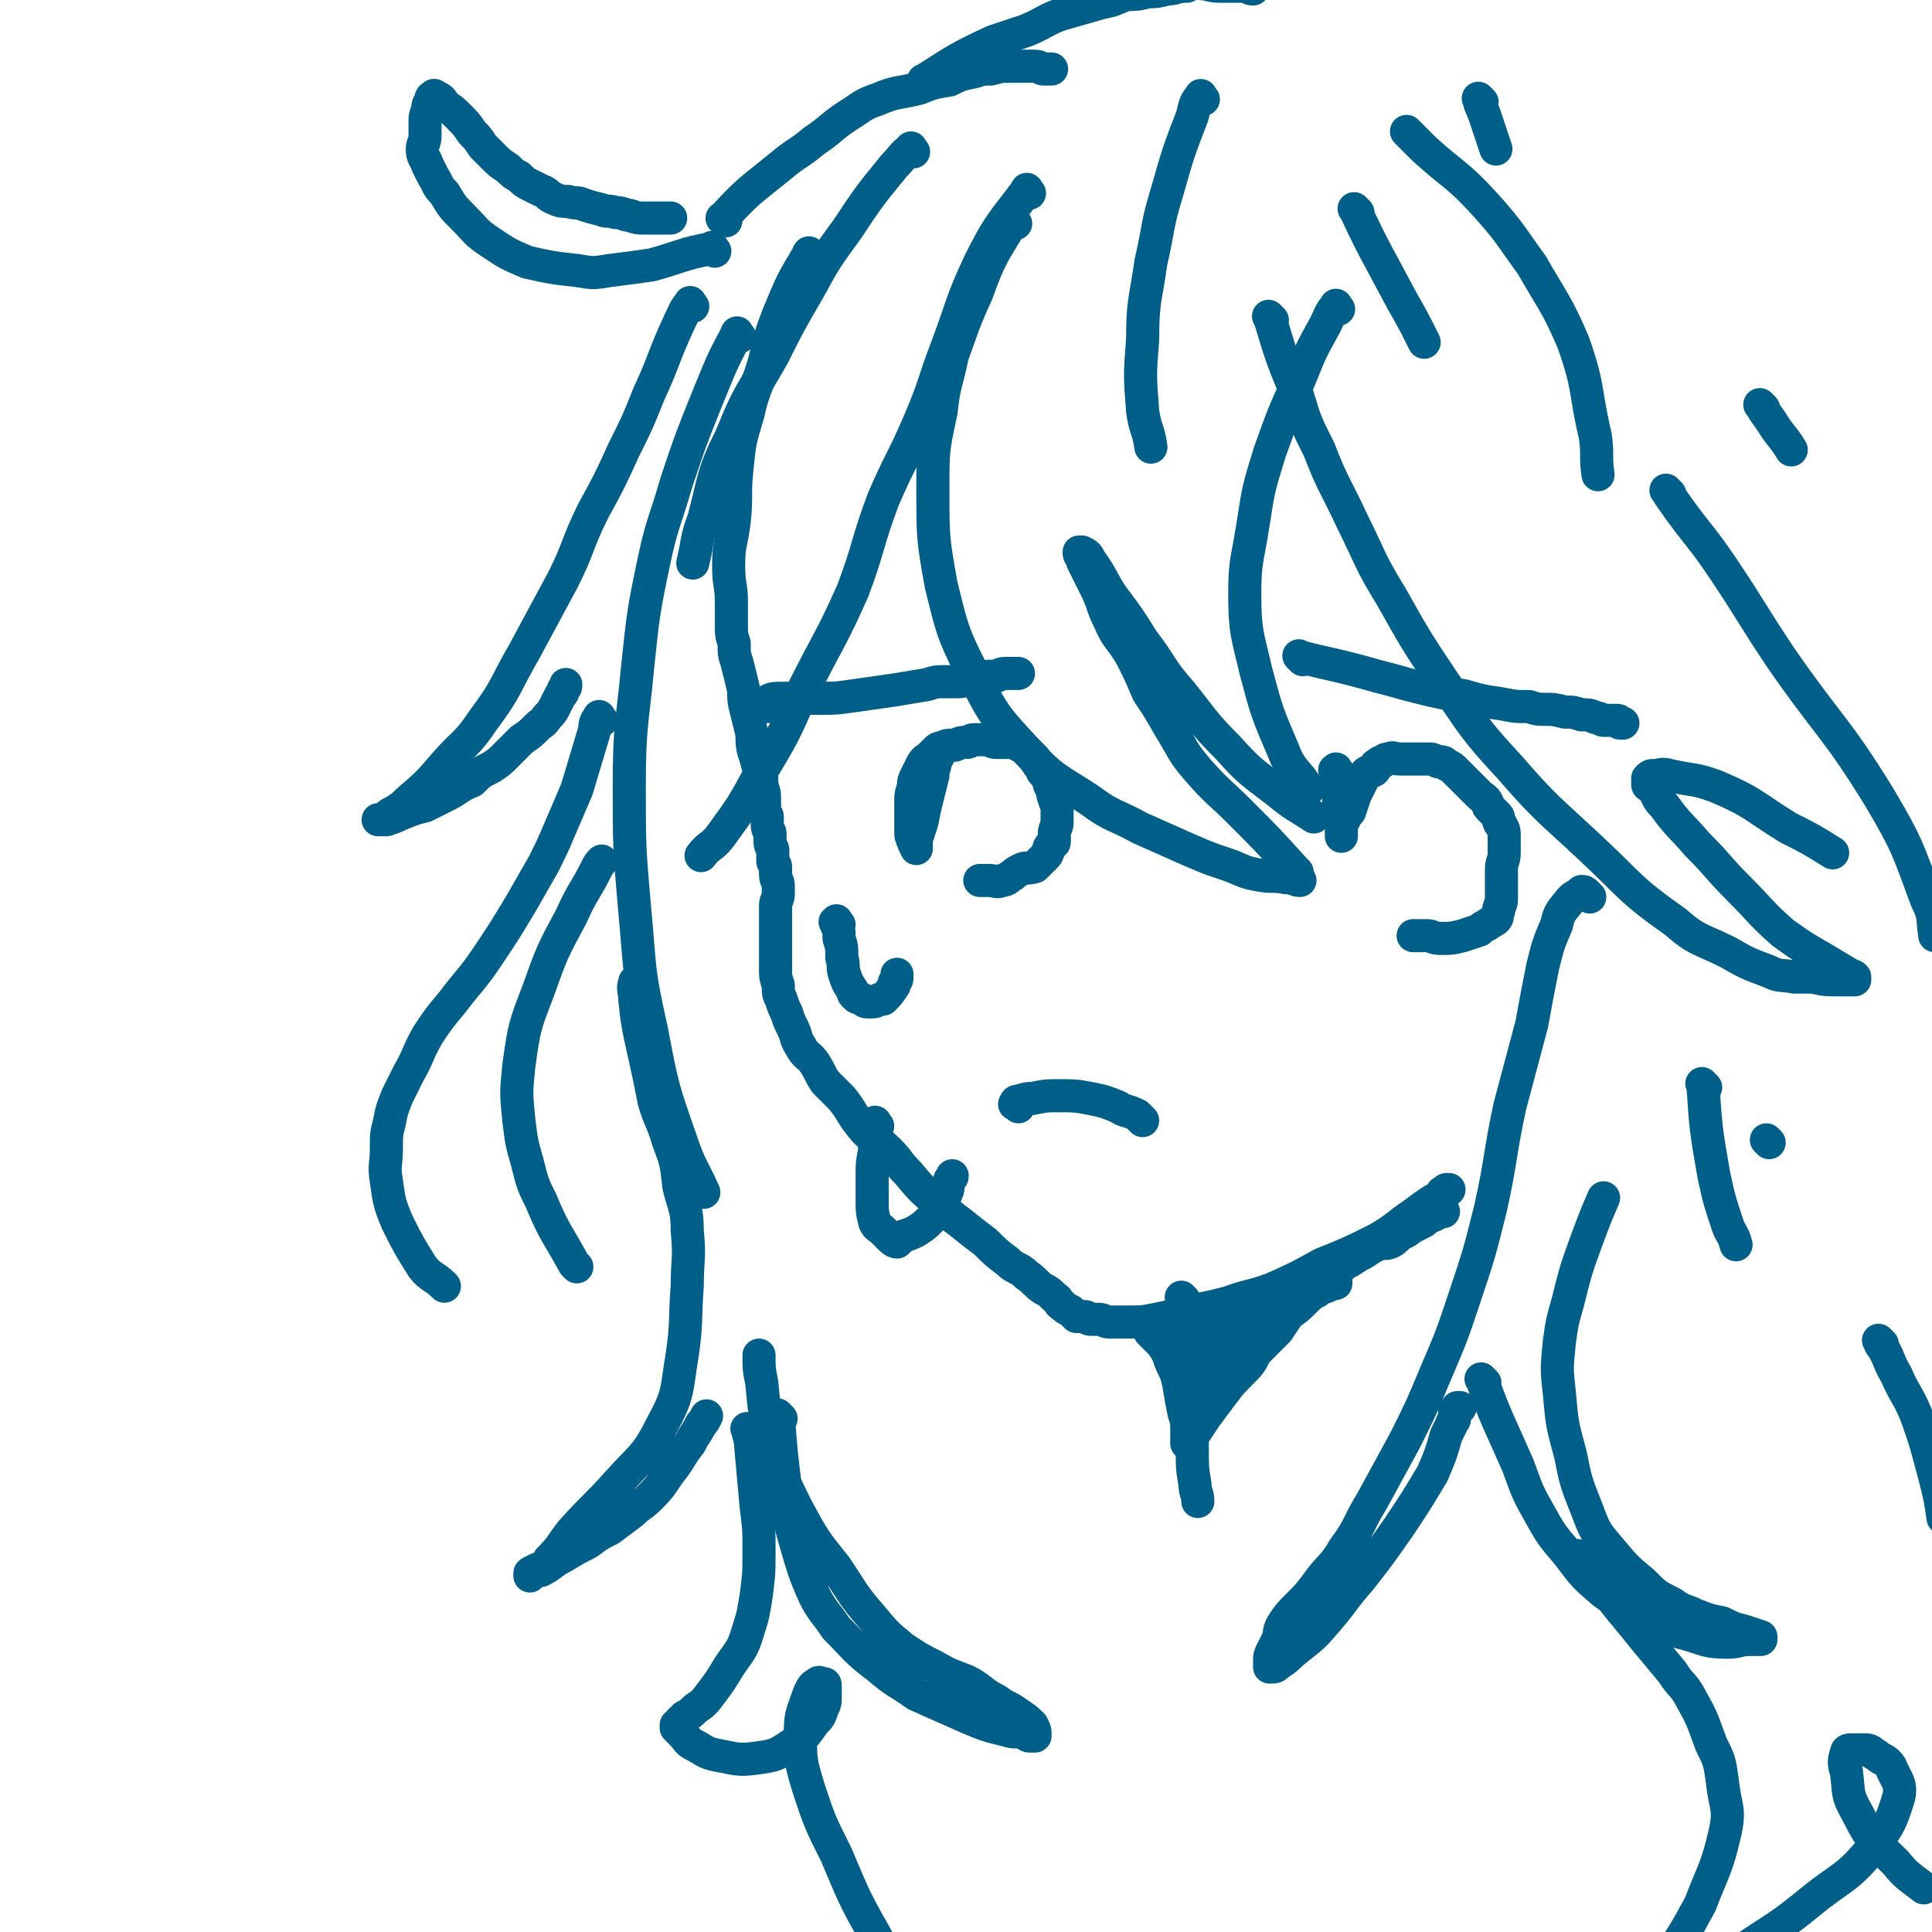 <svg viewBox='0 0 700 700' version='1.1' xmlns='http://www.w3.org/2000/svg' xmlns:xlink='http://www.w3.org/1999/xlink'><g fill='none' stroke='#005F89' stroke-width='12' stroke-linecap='round' stroke-linejoin='round'><path d='M294,93c-1,-1 -1,-2 -1,-1 -6,10 -6,10 -11,22 -3,8 -3,8 -5,17 -3,10 -4,10 -6,19 -3,10 -3,10 -4,20 -1,9 0,10 -1,19 -1,8 -2,8 -2,16 0,7 1,7 1,13 0,4 0,4 0,8 0,4 0,4 1,7 0,4 0,4 1,7 1,4 1,4 2,8 1,4 0,4 1,8 1,4 1,4 2,8 1,4 0,4 1,8 1,3 1,3 2,7 1,2 1,2 1,4 0,3 1,3 1,6 0,2 0,2 0,4 0,2 1,2 1,3 0,2 0,2 0,3 0,2 1,2 1,3 0,2 0,2 0,3 0,2 1,2 1,3 0,2 0,2 0,4 0,1 1,1 1,2 0,2 0,2 0,3 0,2 1,2 1,4 0,2 0,2 0,3 0,2 -1,2 -1,4 0,2 0,2 0,3 0,2 0,2 0,3 0,1 0,1 0,2 0,2 0,2 0,4 0,2 0,2 0,4 0,2 0,2 0,4 0,1 0,2 0,3 0,3 0,3 1,6 0,3 0,3 1,5 1,3 1,3 2,5 1,3 1,3 2,5 2,4 1,4 3,7 2,4 3,3 5,6 2,3 2,4 4,7 3,3 3,3 6,6 4,5 3,5 7,10 4,5 5,4 10,9 4,4 3,4 7,8 5,6 5,6 11,11 4,4 4,4 8,7 5,4 5,4 9,7 4,4 4,4 8,7 3,3 4,2 7,5 3,2 3,3 6,5 2,1 2,1 4,3 2,1 1,2 3,3 1,1 1,1 3,2 0,0 0,0 1,1 1,0 1,1 1,1 0,0 0,0 0,0 1,0 1,0 1,0 0,0 0,0 0,0 1,0 1,0 2,0 1,0 1,1 2,1 1,0 2,0 3,0 2,0 2,1 4,1 4,0 4,0 7,0 5,0 5,0 10,-1 5,-1 5,-1 11,-3 7,-1 7,-1 15,-3 8,-3 8,-2 16,-5 9,-4 9,-4 18,-9 10,-4 10,-4 20,-9 7,-4 7,-5 13,-9 4,-3 4,-3 7,-5 2,-1 2,-1 3,-2 1,-1 0,-1 1,-1 0,0 1,0 1,0 0,0 0,0 0,0 0,0 0,-1 0,-1 0,0 1,0 1,0 0,0 0,0 0,0 '/><path d='M278,256c-1,-1 -2,-1 -1,-1 2,-2 3,-2 7,-2 6,0 6,0 12,0 7,0 7,0 14,-1 7,-1 7,-1 14,-2 6,-1 6,-1 12,-2 3,-1 3,-1 6,-1 2,0 2,0 5,0 3,0 3,-1 6,-1 4,-1 4,-1 8,-1 2,-1 2,-1 4,-1 1,0 1,0 2,0 0,0 1,0 1,0 0,0 0,0 0,0 1,0 1,0 1,0 '/><path d='M340,274c-1,-1 -1,-2 -1,-1 -1,0 0,1 0,2 0,3 -1,3 -1,6 -1,4 -1,4 -2,8 -1,4 -1,4 -2,9 -1,3 -1,3 -2,6 0,2 0,2 0,3 0,0 0,1 0,0 0,0 -1,-1 -1,-2 -1,-2 -1,-2 -1,-4 0,-3 0,-3 0,-5 0,-3 0,-3 0,-6 0,-2 0,-2 1,-5 0,-2 0,-2 1,-4 1,-2 1,-2 2,-4 1,-2 2,-2 3,-3 1,-1 1,-1 2,-2 1,-1 1,-1 2,-1 2,-1 2,-1 5,-1 2,-1 2,-1 4,-1 2,0 1,-1 3,-1 2,0 3,0 5,0 1,0 1,1 3,1 3,0 3,0 6,0 1,0 1,0 2,1 2,1 2,1 3,2 1,1 1,1 1,1 1,1 1,1 2,2 1,2 1,2 2,3 1,1 0,1 1,2 1,1 1,1 2,2 0,0 0,0 0,1 0,2 1,2 1,3 1,2 0,2 1,3 0,2 1,2 1,3 0,1 0,1 0,2 0,1 0,1 0,1 0,2 0,2 0,3 0,2 -1,2 -1,4 0,2 0,2 0,3 0,1 -1,0 -1,1 -1,1 -1,1 -1,2 -1,1 0,1 -1,2 -1,1 -1,1 -2,2 -1,1 -1,1 -2,2 -3,1 -3,0 -5,1 -2,1 -2,1 -3,2 -2,1 -2,2 -4,2 -2,1 -2,0 -5,0 -1,0 -1,0 -3,0 0,0 0,0 0,0 '/><path d='M472,239c-1,-1 -2,-2 -1,-1 12,3 14,3 28,7 8,2 7,2 15,4 8,2 8,2 16,3 7,2 7,2 14,3 5,1 5,1 10,1 3,1 3,1 6,1 3,0 3,0 7,1 3,0 3,0 6,1 3,0 3,0 5,1 2,0 2,1 3,1 1,0 2,0 3,0 1,0 1,0 2,0 1,0 0,1 1,1 0,0 1,0 1,0 0,0 0,0 0,0 '/><path d='M485,280c-1,-1 -1,-2 -1,-1 -1,0 0,0 0,1 1,2 1,2 1,4 0,4 0,4 0,7 0,3 1,3 1,6 0,2 0,2 0,4 0,1 0,2 0,2 0,-1 0,-1 0,-2 0,-2 0,-2 1,-4 1,-2 1,-2 2,-3 1,-3 1,-3 2,-6 1,-2 1,-2 2,-4 1,-2 1,-2 2,-4 1,-1 2,0 3,-1 1,-1 0,-2 1,-2 1,-1 1,-1 2,-1 1,-1 1,-1 2,-1 2,-1 2,0 4,0 2,0 2,0 3,0 2,0 2,0 4,0 2,0 2,0 3,0 2,0 2,0 4,1 2,0 2,0 3,1 2,1 2,1 3,2 1,1 1,1 2,2 1,1 1,1 3,3 1,1 1,1 2,2 1,1 1,1 2,2 1,1 2,1 3,3 0,1 0,1 1,2 1,1 1,1 2,2 1,1 1,1 1,2 0,1 0,1 1,2 0,1 1,1 1,3 0,1 0,1 0,2 0,3 0,3 0,5 0,3 -1,3 -1,6 0,2 0,2 0,4 0,1 0,1 0,3 0,2 0,2 0,4 0,2 -1,2 -1,4 -1,2 0,2 -1,3 -1,1 -2,1 -3,2 -2,1 -2,1 -3,2 -3,1 -3,1 -6,2 -4,1 -4,1 -8,1 -3,0 -3,-1 -5,-1 -2,0 -2,0 -4,0 -1,0 -1,0 -1,0 '/><path d='M304,335c-1,-1 -1,-2 -1,-1 -1,0 0,0 0,1 1,2 1,2 1,5 1,3 1,3 1,7 1,3 0,3 1,6 1,3 1,3 3,6 0,1 0,1 1,2 1,1 1,0 2,1 1,0 1,1 2,1 1,0 1,0 2,0 2,0 2,-1 3,-1 1,0 1,0 1,0 2,-2 2,-2 4,-5 0,0 0,0 0,-1 1,-1 1,-1 1,-2 0,0 0,0 0,0 0,-1 0,-1 0,-1 '/><path d='M318,408c-1,-1 -1,-2 -1,-1 -1,2 0,3 0,7 0,5 -1,5 -1,10 0,5 0,5 0,11 0,4 0,4 1,8 1,2 1,1 3,3 1,1 1,1 2,2 1,1 2,2 3,2 1,-1 1,-1 2,-2 3,-1 3,-1 5,-2 3,-2 3,-2 5,-4 2,-2 2,-3 3,-5 1,-2 2,-2 3,-5 1,-2 0,-2 1,-4 0,-1 1,-1 1,-2 '/><path d='M369,401c-1,-1 -2,-1 -1,-1 0,-1 0,-1 1,-1 3,-1 3,-1 5,-1 5,-1 5,-1 10,-1 5,0 6,0 11,1 5,1 5,1 10,3 3,2 3,1 7,3 1,1 1,1 2,2 '/><path d='M251,111c-1,-1 -1,-2 -1,-1 -2,2 -2,3 -4,7 -6,13 -5,13 -11,26 -4,10 -4,10 -9,20 -5,11 -5,11 -11,22 -6,12 -5,13 -11,25 -7,13 -7,13 -14,26 -7,12 -6,13 -15,25 -6,9 -7,8 -14,16 -6,7 -6,7 -13,13 -2,2 -2,2 -5,4 -2,1 -2,1 -3,2 -1,1 -1,1 -2,1 0,0 0,0 0,0 -1,0 -1,0 -1,0 0,0 0,0 0,0 2,0 2,0 3,0 3,-1 3,-1 5,-2 5,-2 5,-2 9,-3 4,-2 4,-2 8,-4 4,-2 4,-3 9,-5 3,-3 3,-3 7,-5 3,-2 3,-2 5,-4 3,-3 3,-3 6,-6 3,-2 3,-2 6,-5 1,-1 2,-1 3,-3 2,-2 2,-2 3,-4 1,-2 1,-2 2,-4 1,-1 1,-1 1,-2 1,-1 1,-1 1,-2 '/><path d='M218,261c-1,-1 -1,-2 -1,-1 -2,2 -1,3 -2,6 -3,10 -3,10 -6,20 -3,7 -3,7 -6,14 -3,7 -3,7 -6,13 -4,7 -4,7 -8,14 -6,10 -6,10 -12,19 -6,9 -7,9 -13,17 -5,6 -5,6 -9,12 -4,7 -3,7 -7,14 -2,4 -2,4 -4,8 -2,5 -2,5 -3,10 -1,4 -1,4 -1,9 0,6 -1,6 0,12 1,7 1,8 4,15 4,8 4,8 9,16 3,4 4,3 8,7 '/><path d='M209,459c-1,-1 -1,-1 -1,-1 -6,-11 -7,-11 -12,-23 -3,-6 -3,-6 -5,-14 -2,-7 -2,-7 -3,-15 -1,-10 -1,-10 0,-20 2,-14 2,-14 7,-27 5,-14 5,-14 12,-27 4,-9 5,-9 9,-17 1,-2 1,-2 2,-3 0,0 0,0 0,0 '/><path d='M231,357c-1,-1 -1,-2 -1,-1 -1,2 0,3 0,6 1,9 1,9 3,18 2,9 2,9 4,19 2,7 3,7 5,14 3,8 3,8 4,17 2,8 3,8 3,16 1,10 0,10 0,20 -1,13 0,13 -2,26 -2,12 -1,13 -7,24 -6,12 -7,11 -16,21 -8,9 -9,9 -17,18 -4,5 -3,5 -8,10 -1,2 -1,2 -3,3 -1,1 -1,0 -2,1 -1,0 -1,1 -1,1 -1,1 -1,1 -1,1 0,0 0,0 0,0 0,0 0,-1 0,-1 1,-1 1,0 2,-1 1,0 1,0 2,0 4,-2 4,-3 8,-5 5,-3 5,-3 9,-5 4,-3 4,-3 8,-5 4,-3 4,-3 8,-6 3,-3 3,-2 7,-6 4,-4 4,-5 7,-9 4,-5 3,-5 7,-10 2,-4 2,-3 4,-7 1,-1 1,-1 2,-3 '/><path d='M283,514c-1,-1 -2,-2 -1,-1 1,13 1,14 3,29 1,8 1,9 3,16 3,10 3,11 7,20 3,6 4,6 8,12 7,7 7,8 15,14 7,6 7,5 14,10 9,4 9,4 18,8 7,3 7,3 15,5 3,1 3,0 6,1 1,0 1,1 2,1 0,0 0,0 0,0 1,0 1,0 2,0 0,0 0,0 0,0 0,0 0,-1 0,-1 0,-1 0,-1 -1,-3 -2,-2 -2,-2 -5,-4 -4,-3 -4,-2 -8,-5 -6,-3 -5,-4 -11,-7 -5,-2 -6,-2 -11,-5 -6,-3 -6,-3 -12,-7 -6,-5 -6,-5 -11,-11 -7,-8 -7,-9 -13,-18 -8,-10 -8,-10 -14,-21 -6,-12 -6,-12 -9,-25 -3,-10 -3,-10 -4,-21 -1,-5 -1,-5 -1,-10 '/><path d='M268,122c-1,-1 -1,-2 -1,-1 -6,11 -6,12 -11,24 -6,15 -6,15 -11,30 -4,14 -5,14 -8,28 -4,19 -4,20 -6,39 -2,21 -3,21 -3,43 0,22 0,22 2,45 2,21 1,21 6,43 4,21 4,21 11,41 3,9 4,9 8,18 '/><path d='M373,70c-1,-1 -1,-2 -1,-1 -9,12 -10,12 -17,26 -7,15 -6,15 -12,31 -5,13 -4,13 -10,27 -6,14 -7,14 -13,28 -6,16 -5,17 -11,33 -8,18 -9,18 -18,36 -7,16 -7,16 -16,31 -6,11 -6,11 -14,22 -3,4 -4,3 -7,7 '/><path d='M331,55c-1,-1 -1,-2 -1,-1 -3,2 -3,3 -6,6 -9,11 -9,11 -17,23 -8,11 -8,11 -14,22 -7,12 -7,12 -13,24 -8,14 -9,14 -15,29 -7,14 -6,15 -10,30 -3,8 -2,8 -4,16 '/><path d='M368,81c-1,-1 -1,-2 -1,-1 -7,12 -8,12 -13,26 -5,11 -5,12 -9,23 -2,10 -3,10 -4,20 -3,14 -3,14 -3,28 0,18 0,18 3,35 4,16 4,17 11,31 8,16 8,16 20,29 10,11 11,10 23,18 8,6 9,5 18,10 9,4 9,4 18,8 7,3 7,3 13,5 6,2 6,3 12,4 5,1 5,0 10,1 3,0 3,1 5,1 '/><path d='M470,316c-1,-1 -1,-1 -1,-1 -10,-11 -10,-11 -20,-21 -7,-7 -8,-7 -15,-15 -6,-7 -5,-7 -10,-15 -4,-7 -4,-7 -8,-13 -3,-7 -3,-7 -6,-13 -4,-7 -5,-6 -8,-13 -3,-6 -2,-6 -5,-12 -2,-4 -2,-4 -4,-8 -1,-2 -1,-2 -1,-3 -1,-1 -1,-1 -1,-2 0,0 0,0 0,0 0,0 1,0 1,0 2,1 2,1 3,3 5,7 4,7 8,13 6,8 6,8 11,16 7,9 6,10 14,19 8,10 8,11 17,20 8,9 9,9 18,16 6,5 7,5 13,9 '/><path d='M485,112c-1,-1 -1,-2 -1,-1 -2,2 -2,3 -4,7 -5,9 -5,9 -9,19 -6,13 -6,13 -11,27 -4,13 -4,13 -6,26 -2,13 -3,13 -3,25 0,14 1,15 4,28 4,15 4,15 10,29 3,8 5,7 9,14 '/><path d='M461,116c-1,-1 -2,-2 -1,-1 4,13 4,14 10,28 3,10 3,10 8,20 5,13 6,13 12,26 7,14 6,14 14,27 9,16 9,16 19,31 11,16 11,17 24,31 13,15 14,15 29,29 15,14 14,15 31,27 8,7 9,6 19,11 7,4 7,4 15,7 4,2 4,1 9,2 2,0 2,0 5,0 4,0 4,1 9,1 2,0 2,0 4,0 2,0 2,0 3,0 0,0 0,0 1,0 0,0 0,0 0,0 0,0 0,-1 0,-1 -1,-1 -1,0 -2,-1 -5,-3 -5,-3 -10,-6 -7,-4 -7,-4 -14,-9 -8,-7 -8,-8 -16,-16 -8,-8 -7,-8 -15,-16 -6,-7 -7,-7 -12,-14 -3,-3 -2,-3 -4,-6 0,-1 -1,-1 -1,-1 -1,-1 -1,0 -1,-1 0,-1 0,-1 0,-2 0,0 0,0 0,0 1,-1 1,-1 2,-1 3,0 3,-1 6,0 9,2 9,1 17,4 14,6 13,7 26,15 8,4 8,4 16,9 '/><path d='M605,179c-1,-1 -2,-2 -1,-1 1,2 2,3 4,6 8,11 9,11 17,23 10,15 10,16 20,31 18,26 20,25 36,51 10,17 10,18 17,37 3,6 2,6 3,13 '/><path d='M576,325c-1,-1 -1,-1 -1,-1 -1,-1 -1,-1 -2,-1 0,0 0,0 0,0 -2,2 -2,1 -4,3 -3,4 -4,4 -5,9 -3,7 -3,7 -5,15 -2,10 -2,10 -4,21 -4,15 -4,15 -8,30 -4,19 -3,19 -7,37 -4,16 -4,16 -9,31 -5,15 -5,15 -11,29 -5,12 -5,12 -11,24 -6,11 -6,11 -12,22 -5,8 -4,9 -10,17 -4,7 -5,6 -10,13 -3,4 -3,4 -7,8 -3,3 -3,3 -5,6 -2,3 -1,3 -2,6 -1,2 -1,2 -2,4 -1,2 -1,2 -1,4 0,1 0,1 0,2 0,0 0,0 0,0 2,0 2,0 3,-1 3,-2 3,-2 5,-4 6,-5 7,-5 12,-11 7,-8 6,-8 13,-16 7,-9 7,-9 14,-19 6,-9 6,-9 12,-19 3,-7 3,-7 5,-14 1,-2 1,-2 2,-4 0,-1 1,-1 1,-2 0,-1 0,-1 0,-2 0,-1 1,0 1,-1 0,0 0,-1 0,-1 0,0 1,0 1,0 '/><path d='M538,501c-1,-1 -2,-2 -1,-1 5,14 6,15 13,31 3,8 3,9 7,16 5,9 5,9 11,16 6,8 6,8 13,14 7,5 7,5 15,9 7,4 7,4 15,6 7,2 7,3 15,3 4,0 4,-1 8,-1 1,0 1,0 2,0 1,0 1,0 2,0 0,0 0,0 0,-1 0,0 0,0 0,0 -3,-1 -3,-1 -6,-2 -4,-1 -4,-1 -8,-3 -5,-1 -5,-1 -10,-3 -4,-2 -4,-1 -8,-4 -6,-3 -6,-3 -11,-8 -6,-5 -6,-5 -11,-11 -6,-7 -6,-7 -9,-15 -4,-10 -4,-10 -6,-20 -3,-11 -3,-11 -4,-22 -1,-9 -1,-9 0,-19 1,-7 1,-7 3,-14 3,-12 3,-12 7,-23 3,-8 3,-8 6,-15 '/><path d='M618,394c-1,-1 -2,-2 -1,-1 1,15 1,16 4,33 2,9 2,9 5,18 1,3 2,3 3,7 '/><path d='M641,414c-1,-1 -1,-1 -1,-1 '/><path d='M259,91c-1,-1 -1,-2 -1,-1 -11,2 -11,3 -22,6 -7,1 -7,1 -15,2 -6,1 -6,1 -12,0 -9,-1 -9,-1 -18,-3 -7,-3 -7,-3 -13,-7 -6,-4 -5,-4 -10,-9 -4,-4 -4,-4 -7,-9 -3,-3 -2,-3 -4,-6 -1,-2 -1,-2 -2,-4 -1,-3 -2,-3 -2,-6 0,-2 1,-2 1,-5 0,-2 0,-2 0,-4 0,-3 0,-3 1,-5 0,-2 0,-2 1,-3 0,-1 0,-2 1,-2 0,-1 1,0 1,0 0,0 0,0 0,0 2,1 2,1 3,3 3,2 3,2 5,4 3,3 3,3 5,6 2,2 2,2 4,5 2,2 2,2 4,4 2,2 2,2 5,4 2,2 2,2 4,3 2,2 2,2 4,3 2,1 2,1 4,2 3,1 2,2 5,3 2,1 3,1 5,1 3,1 3,0 5,1 3,1 3,1 7,2 2,1 2,0 5,1 3,0 3,1 5,1 3,1 3,1 5,1 2,0 3,0 5,0 2,0 2,0 5,0 '/><path d='M263,80c-1,-1 -2,-1 -1,-1 9,-10 10,-10 21,-19 6,-5 6,-4 12,-9 6,-4 6,-5 12,-9 5,-3 5,-4 11,-6 7,-3 7,-2 15,-4 5,-2 5,-2 11,-3 4,-2 4,-2 9,-3 3,-1 3,-1 6,-1 4,-1 3,-1 7,-1 2,0 2,0 5,0 2,0 2,0 4,0 2,0 2,1 3,1 1,0 1,0 2,0 1,0 1,0 1,0 '/><path d='M336,30c-1,-1 -2,-1 -1,-1 11,-7 12,-8 25,-14 6,-2 6,-2 12,-4 7,-3 7,-4 13,-6 7,-2 7,-2 14,-4 5,-1 4,-1 9,-3 4,0 4,0 8,-1 3,0 3,0 7,-1 3,0 3,-1 7,-1 2,-1 2,-1 4,-1 4,0 4,1 8,1 3,0 3,0 5,0 2,0 2,0 4,0 2,0 1,1 3,1 '/><path d='M436,36c-1,-1 -1,-2 -1,-1 -2,2 -2,3 -3,7 -5,13 -5,13 -9,27 -4,13 -3,13 -6,26 -2,14 -3,14 -3,28 -1,13 -1,13 0,26 1,7 2,6 3,13 '/><path d='M511,49c-1,-1 -2,-2 -1,-1 2,2 3,3 6,6 11,10 12,9 22,20 9,10 9,11 17,22 8,14 9,14 15,28 6,17 4,17 8,34 1,7 0,7 1,14 '/><path d='M492,77c-1,-1 -2,-2 -1,-1 7,15 8,16 17,33 4,7 4,7 8,15 '/><path d='M639,148c-1,-1 -2,-2 -1,-1 1,2 2,3 4,6 3,5 4,5 7,10 '/><path d='M537,37c-1,-1 -2,-2 -1,-1 0,2 1,3 2,6 2,6 2,6 4,12 '/><path d='M573,565c-1,-1 -2,-2 -1,-1 7,8 7,9 15,19 5,6 5,6 9,11 5,6 5,6 10,12 3,5 4,4 7,10 4,7 4,8 7,16 3,6 3,6 4,13 1,10 3,10 1,19 -3,13 -4,13 -9,26 -6,11 -6,11 -13,21 -5,7 -7,6 -12,13 -2,2 -1,2 -2,4 -1,1 -1,1 -2,2 -1,1 -1,1 -1,2 0,1 0,1 0,1 0,0 0,0 0,0 2,0 2,0 3,-1 4,-2 4,-3 8,-5 8,-4 9,-3 16,-8 10,-5 10,-6 19,-13 12,-8 13,-8 24,-17 11,-9 13,-8 22,-19 6,-8 7,-9 10,-19 1,-5 -1,-6 -3,-11 -2,-3 -3,-2 -5,-4 -2,-1 -2,-2 -4,-2 -1,0 -1,0 -3,0 -1,0 -1,0 -2,0 -1,0 -2,0 -2,1 -1,3 -1,4 0,7 1,8 0,8 4,15 5,10 6,10 14,18 4,5 5,5 10,9 '/><path d='M682,487c-1,-1 -2,-2 -1,-1 0,0 0,1 1,2 3,5 2,5 5,10 3,7 4,7 7,14 4,11 4,12 7,23 2,8 2,8 3,15 '/><path d='M272,519c-1,-1 -2,-2 -1,-1 0,2 1,3 1,6 1,11 1,11 2,22 1,8 1,8 1,16 0,8 0,8 -1,16 -1,6 -1,7 -3,13 -2,7 -3,7 -7,13 -3,5 -3,5 -6,9 -3,4 -3,4 -6,6 -2,2 -2,2 -4,3 -1,1 -1,1 -2,2 0,0 0,0 0,0 0,1 0,1 0,1 0,0 -1,0 -1,0 0,0 0,0 0,0 0,1 0,1 0,1 1,1 1,1 2,2 2,2 2,3 4,4 4,2 4,3 9,4 6,1 7,2 14,1 7,-1 7,-1 13,-5 5,-3 5,-4 8,-8 2,-2 2,-2 3,-5 1,-2 1,-2 1,-5 0,-1 0,-1 0,-3 0,0 0,0 0,0 0,-1 0,-1 -1,-1 -1,0 -1,-1 -2,0 -2,1 -2,2 -3,4 -2,6 -3,7 -3,13 0,11 0,11 3,21 4,12 4,12 10,24 6,14 6,15 14,29 8,15 9,14 19,29 5,6 5,5 10,11 '/><path d='M429,471c-1,-1 -1,-1 -1,-1 '/><path d='M418,484c-1,-1 -2,-2 -1,-1 1,1 2,2 4,4 2,3 2,3 3,6 2,5 3,5 4,10 2,6 2,6 3,13 1,5 1,5 1,10 0,6 0,6 1,12 0,3 1,3 1,6 '/><path d='M426,483c-1,-1 -1,-2 -1,-1 -1,0 0,0 0,1 1,5 0,5 1,9 0,5 0,5 1,9 1,6 1,6 2,11 1,3 1,3 1,6 0,2 0,2 0,3 0,1 0,2 0,2 1,-1 2,-2 3,-4 2,-3 2,-3 4,-6 3,-4 3,-4 6,-8 3,-4 3,-4 7,-8 3,-3 3,-3 5,-7 4,-4 4,-4 8,-8 2,-3 2,-3 4,-6 3,-2 3,-2 5,-4 3,-3 3,-3 5,-4 2,-2 2,-1 4,-2 2,-1 2,-1 3,-1 0,-1 0,-1 0,-1 -2,0 -2,1 -5,1 -1,1 -1,0 -3,1 -4,1 -4,1 -7,3 -4,3 -4,3 -7,5 -2,2 -2,2 -4,4 -3,2 -3,2 -5,4 -1,1 -2,1 -3,3 -1,2 -1,2 -2,3 -1,1 -1,1 -2,2 -1,2 -1,2 -2,3 -1,1 -1,1 -1,2 -1,2 -1,1 -2,3 -1,2 -1,2 -1,4 -1,1 -1,1 -1,2 -1,2 -1,2 -1,3 0,1 0,1 0,2 0,1 0,1 0,1 0,0 0,0 0,0 0,-1 0,-1 0,-2 1,-3 1,-4 2,-7 2,-4 3,-4 5,-8 3,-5 2,-5 5,-10 2,-3 3,-3 5,-7 3,-2 3,-2 5,-5 2,-3 2,-3 5,-5 2,-2 3,-2 5,-3 3,-1 3,-1 5,-2 2,-1 1,-1 3,-2 1,0 1,-1 2,-1 1,0 1,0 2,0 0,0 0,0 0,0 1,0 2,0 1,0 -1,1 -2,1 -3,2 -2,1 -2,2 -4,3 -2,2 -3,1 -5,3 -2,1 -2,2 -4,3 -2,1 -2,1 -4,2 -2,1 -2,1 -4,2 -2,1 -2,1 -4,2 -2,1 -2,1 -4,2 -2,1 -2,1 -3,2 -2,1 -2,0 -3,1 -1,0 -1,0 -2,1 -1,0 -1,0 -1,1 -1,0 -1,1 -1,1 0,0 0,0 0,0 0,1 0,1 -1,1 0,0 0,0 0,0 -1,0 -1,0 -2,1 0,0 0,0 0,1 0,2 -1,2 -1,3 -1,2 -1,2 -1,4 0,2 0,2 0,5 0,2 1,2 1,4 0,1 0,1 0,3 '/><path d='M430,487c-1,-1 -2,-1 -1,-1 3,-2 4,-2 9,-4 6,-2 6,-3 12,-5 6,-3 6,-3 11,-6 8,-3 8,-3 15,-6 4,-3 4,-3 9,-5 2,-2 2,-2 4,-3 3,-2 3,-2 5,-3 3,-2 3,-2 5,-3 3,-1 3,0 5,-1 2,-1 2,-2 4,-3 2,-1 2,-1 3,-2 2,-1 2,-1 4,-2 2,-1 1,-1 3,-2 1,-1 1,0 2,-1 1,0 0,-1 1,-1 1,0 1,0 2,0 0,0 0,0 0,0 '/></g>
</svg>